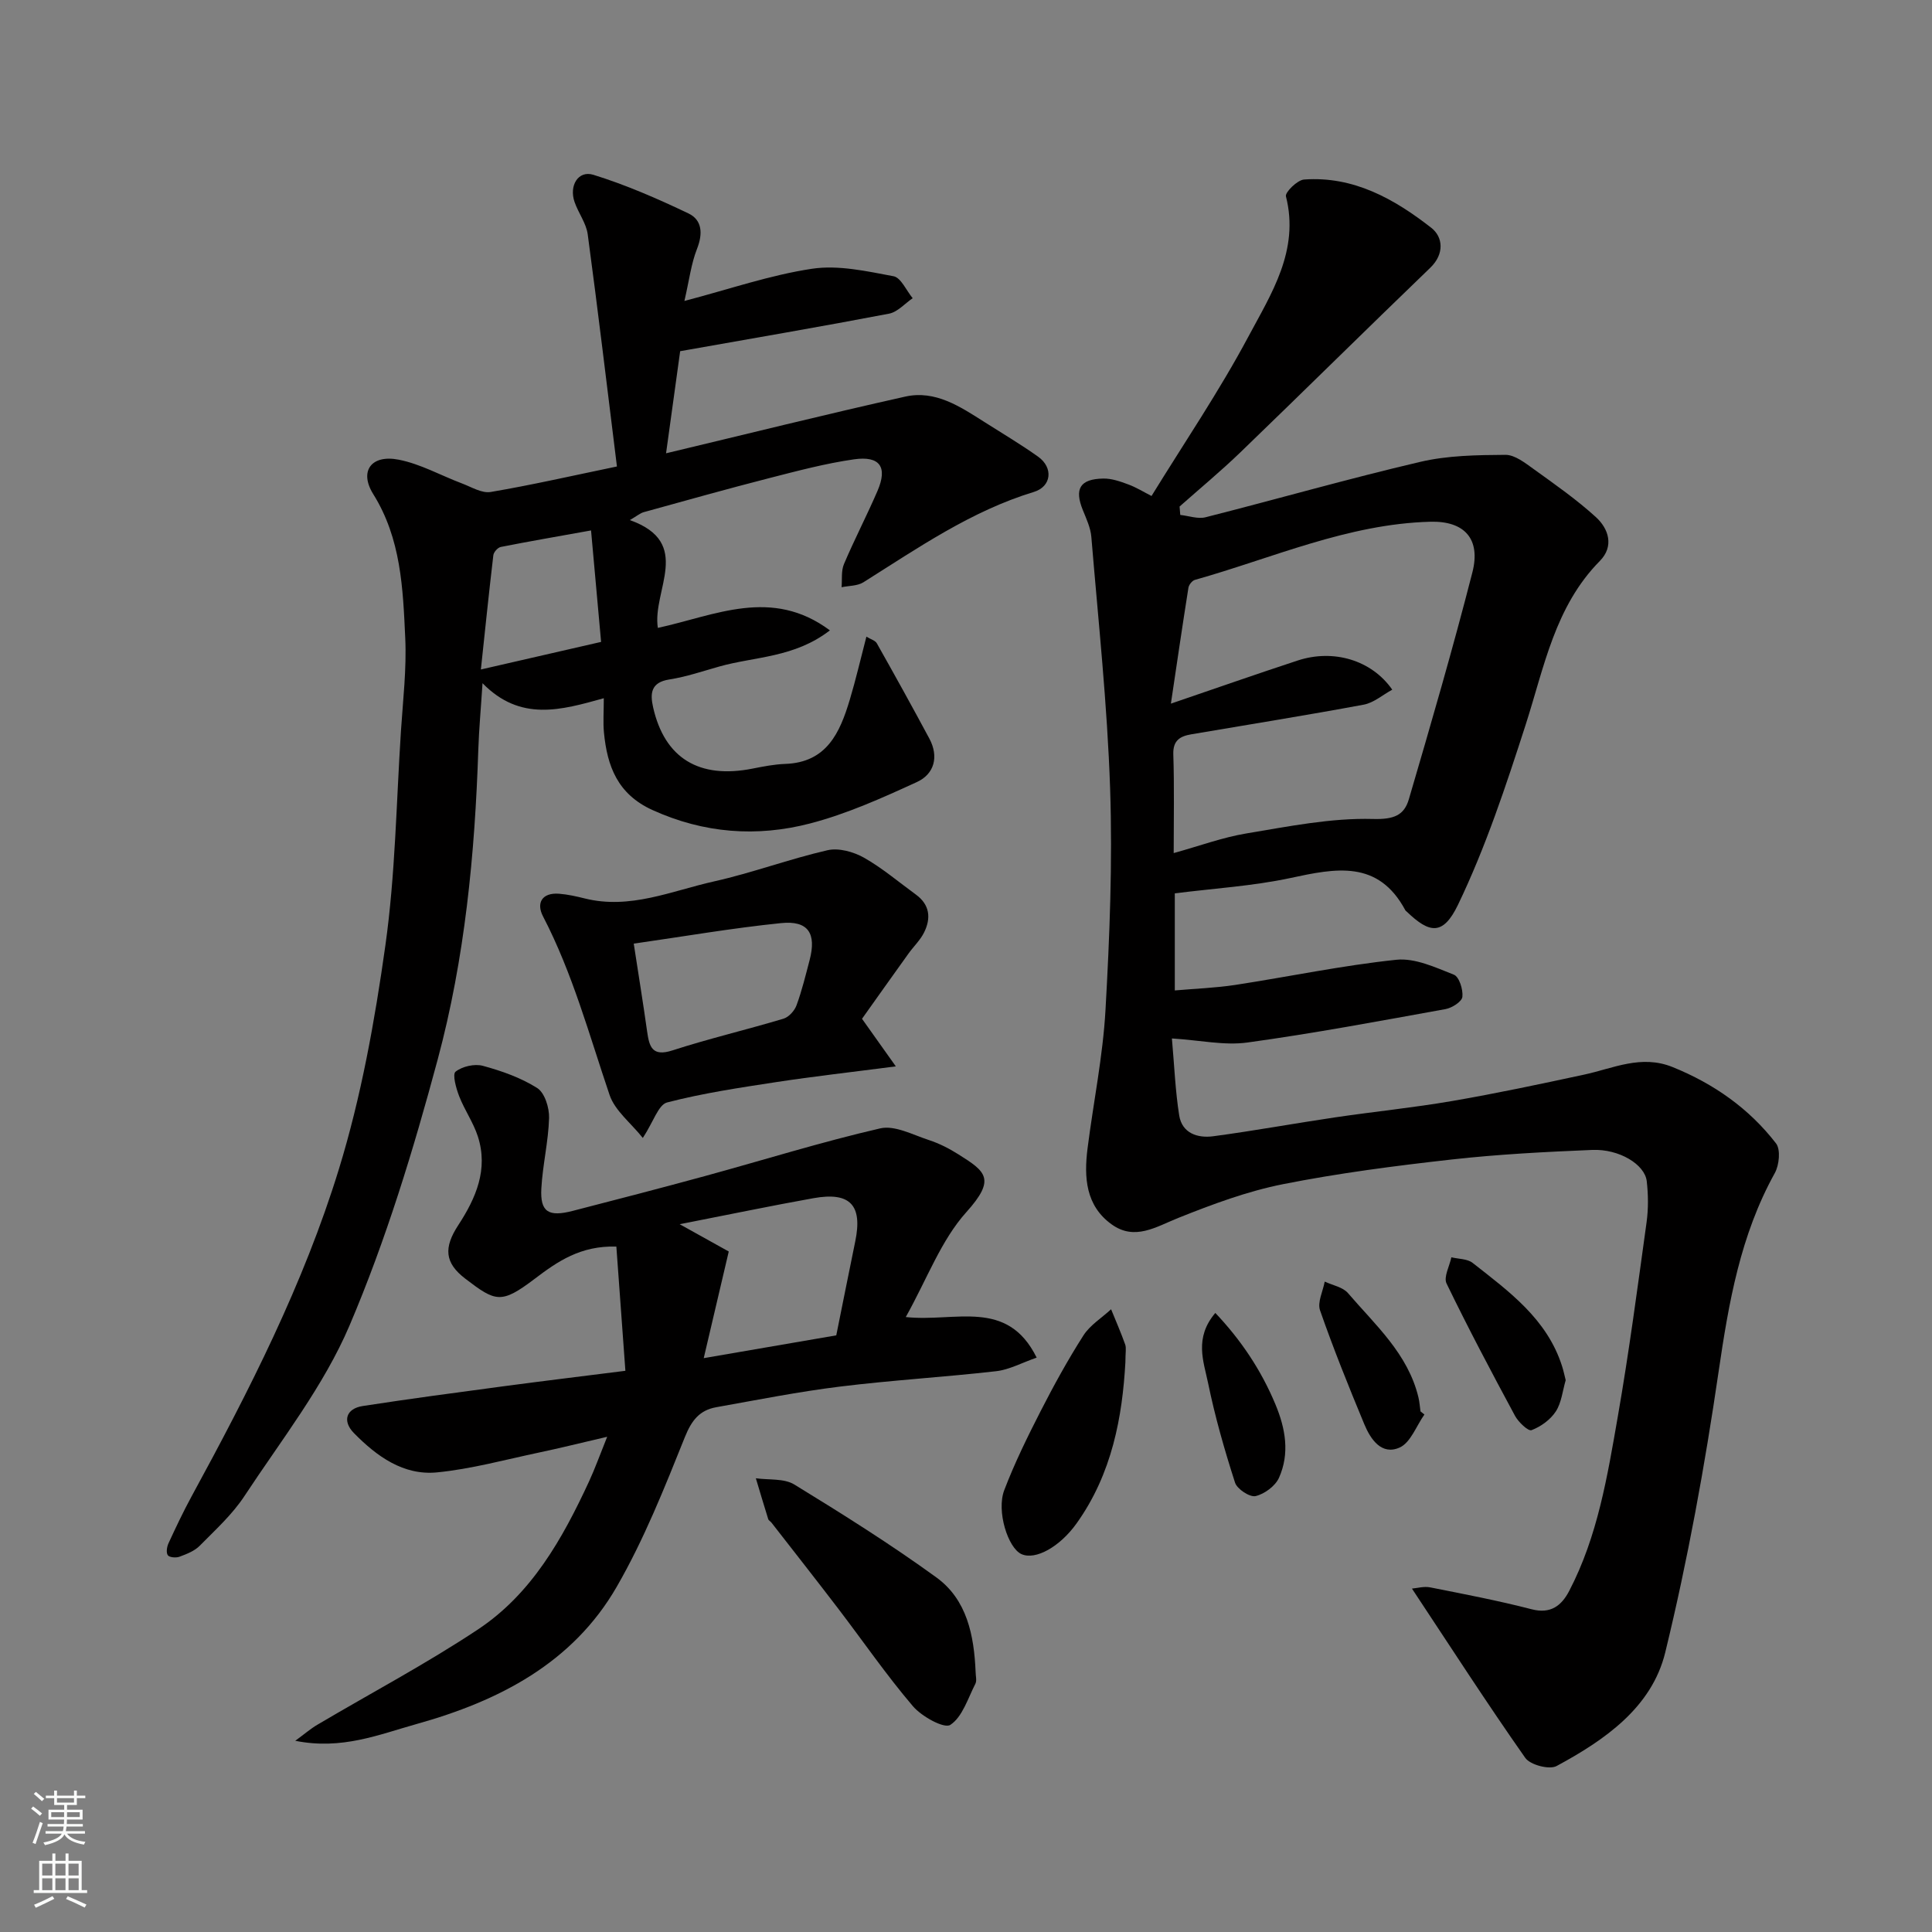 <svg enable-background="new 0 0 400 400" viewBox="0 0 400 400" xmlns="http://www.w3.org/2000/svg"><rect x="0" y="0" width="400" height="400" fill="#808080" stroke="none"/><g fill="#010000"><path d="m238.41 102.69c6.74-10.96 14-21.65 20.05-32.99 4.74-8.88 10.62-17.85 7.78-29.05-.21-.84 2.36-3.38 3.75-3.48 10.24-.75 18.7 4.02 26.36 10.01 2.38 1.86 2.78 5.36-.23 8.26-13.17 12.68-26.17 25.54-39.33 38.23-4.04 3.89-8.37 7.48-12.57 11.2.05.58.09 1.16.14 1.74 1.76.19 3.65.89 5.25.48 14.82-3.76 29.53-7.98 44.41-11.46 5.7-1.34 11.76-1.42 17.66-1.46 1.97-.01 4.11 1.7 5.91 2.99 4.38 3.15 8.83 6.27 12.81 9.89 2.68 2.44 3.81 6.07.83 9.09-9.32 9.45-11.51 21.95-15.35 33.88-4.08 12.65-8.28 25.38-14.02 37.31-3.11 6.45-5.92 5.91-10.56 1.46-.12-.12-.28-.21-.35-.35-5.63-10.48-14.42-8.67-23.77-6.66-7.79 1.67-15.85 2.15-23.95 3.18v20.1c4.22-.37 8.4-.52 12.51-1.14 11.13-1.71 22.18-4.04 33.36-5.21 3.85-.41 8.09 1.58 11.91 3.09 1.1.43 1.93 3.08 1.76 4.59-.11.99-2.15 2.29-3.48 2.53-13.65 2.47-27.29 5.03-41.02 6.92-4.76.66-9.77-.47-15.64-.84.5 5.59.7 10.81 1.51 15.93.59 3.71 3.83 4.75 7.04 4.32 8.42-1.12 16.77-2.66 25.17-3.9 8.1-1.2 16.25-2.01 24.32-3.4 9.13-1.57 18.2-3.5 27.26-5.45 6.06-1.3 11.85-4.21 18.35-1.58 8.54 3.45 15.84 8.57 21.43 15.81.98 1.27.66 4.49-.26 6.15-7.13 12.85-9.54 26.82-11.64 41.16-2.85 19.49-6.38 38.95-11.04 58.08-2.78 11.4-12.53 18.14-22.5 23.52-1.5.81-5.46-.24-6.48-1.69-7.95-11.32-15.45-22.96-23.46-35.05 1.08-.09 2.5-.51 3.78-.25 7.02 1.39 14.07 2.74 21 4.53 4 1.04 6.22-.81 7.78-3.8 5.89-11.3 7.91-23.76 10.06-36.1 2.33-13.36 4.1-26.82 5.96-40.25.38-2.78.35-5.69.03-8.48-.4-3.47-5.71-6.7-11.27-6.47-9.71.4-19.44.9-29.1 1.98-11.69 1.31-23.4 2.82-34.93 5.11-7.4 1.47-14.63 4.16-21.67 6.98-4.65 1.86-9.03 4.79-13.82 1.34-5.37-3.86-5.74-9.72-4.99-15.68 1.21-9.57 3.18-19.09 3.72-28.69.86-15.24 1.47-30.55.96-45.79-.58-17.42-2.45-34.8-3.89-52.18-.16-1.88-1.03-3.74-1.76-5.54-1.79-4.41-.6-6.45 4.25-6.53 1.72-.03 3.51.6 5.17 1.22 1.66.61 3.21 1.58 4.8 2.39zm4.59 73.93c5.33-1.47 10.12-3.25 15.07-4.07 8.69-1.44 17.5-3.23 26.21-2.99 4.34.12 6.44-.78 7.41-4.09 4.58-15.6 9.12-31.22 13.15-46.96 1.78-6.95-1.65-10.68-8.71-10.49-17.1.46-32.62 7.5-48.74 12.04-.57.16-1.24 1.01-1.34 1.63-1.25 7.87-2.4 15.75-3.63 23.99 9.32-3.18 17.76-6.14 26.26-8.93 7.41-2.43 15.32-.08 19.57 6.04-2 1.09-3.83 2.71-5.9 3.1-11.87 2.21-23.8 4.11-35.7 6.14-2.3.39-3.82 1.24-3.73 4.13.22 6.65.08 13.31.08 20.46z"/><path d="m127.73 96.58c-2.02-16.26-3.91-32.18-6.05-48.07-.31-2.3-1.93-4.4-2.72-6.68-1.18-3.39.75-6.61 3.89-5.64 6.75 2.09 13.3 4.95 19.69 8 2.85 1.36 3 4.2 1.77 7.33-1.22 3.1-1.62 6.53-2.61 10.79 9.32-2.44 17.76-5.37 26.44-6.67 5.44-.81 11.3.51 16.85 1.55 1.55.29 2.66 2.97 3.97 4.55-1.62 1.1-3.12 2.86-4.89 3.2-13.95 2.67-27.95 5.06-43.25 7.77-.84 6.11-1.92 13.92-2.92 21.14 16.64-3.97 33.04-8.06 49.53-11.74 6.23-1.39 11.39 2.09 16.41 5.28 3.71 2.36 7.51 4.61 11.09 7.16 3.18 2.26 2.8 6.18-.88 7.3-13.01 3.96-23.99 11.6-35.3 18.71-1.23.77-3 .7-4.51 1.02.14-1.61-.11-3.39.5-4.81 2.17-5.11 4.74-10.04 6.94-15.14 2.12-4.92.52-7.3-4.87-6.53-5.94.85-11.8 2.42-17.63 3.91-8.66 2.22-17.26 4.64-25.88 7.02-.74.2-1.38.77-2.9 1.65 13.2 4.69 4.58 14.55 5.8 22.32 11.87-2.58 23.55-8.47 35.62.51-7.35 5.68-15.49 5.4-22.88 7.48-3.44.97-6.87 2.14-10.38 2.69-3.83.6-3.98 2.91-3.34 5.76 2.38 10.54 9.52 14.89 20.59 12.69 2.23-.44 4.5-.89 6.77-.97 8.6-.3 11.31-6.48 13.35-13.26 1.26-4.2 2.25-8.48 3.45-13.09.89.55 1.82.79 2.15 1.37 3.69 6.54 7.33 13.11 10.88 19.73 2.01 3.75 1.03 7.35-2.57 9-7.19 3.3-14.52 6.6-22.13 8.58-11.01 2.86-21.97 2.06-32.64-2.79-7.21-3.28-9.36-9.07-10.03-16.05-.2-2.11-.03-4.25-.03-7.09-8.84 2.46-17.25 4.92-25.11-3.11-.34 5.31-.73 9.5-.87 13.7-.71 21.69-2.79 43.31-8.42 64.24-5.01 18.65-10.68 37.29-18.23 55.01-5.36 12.59-14.16 23.77-21.77 35.34-2.51 3.82-6.02 7.01-9.26 10.29-1.07 1.09-2.7 1.72-4.18 2.27-.71.27-2.08.16-2.42-.3-.39-.54-.2-1.77.15-2.51 1.51-3.27 3.05-6.53 4.77-9.69 11.89-21.81 23.19-43.98 30.49-67.73 4.62-15.03 7.44-30.74 9.63-46.34 2.06-14.65 2.26-29.56 3.22-44.36.42-6.43 1.19-12.89.89-19.3-.47-10.24-.86-20.54-6.63-29.78-2.95-4.73-.41-8.23 5.26-7.12 4.53.88 8.75 3.28 13.14 4.93 1.94.73 4.09 2.07 5.92 1.76 8.44-1.43 16.83-3.35 26.14-5.28zm-5.36 13.24c-6.93 1.25-12.82 2.26-18.68 3.42-.63.12-1.48 1.07-1.55 1.72-.93 7.88-1.74 15.77-2.58 23.65 8.63-1.98 16.32-3.74 24.89-5.71-.66-7.29-1.35-15.02-2.08-23.08z"/><path d="m187.53 272.68c10.31 1.11 20.98-3.95 27.1 8.4-3.08 1.07-5.66 2.5-8.37 2.81-10.77 1.23-21.61 1.86-32.37 3.19-8.58 1.06-17.08 2.75-25.6 4.27-3.42.61-5.09 2.69-6.48 6.15-4.23 10.54-8.47 21.22-14.12 31.02-9.12 15.83-24.43 23.67-41.44 28.42-7.79 2.18-15.49 5.41-25.12 3.47 1.99-1.46 3.21-2.52 4.59-3.33 11.08-6.55 22.5-12.6 33.22-19.71 11.12-7.37 17.52-18.79 23.01-30.64 1.21-2.62 2.19-5.36 3.76-9.26-5.42 1.26-9.77 2.35-14.15 3.27-7 1.48-13.98 3.4-21.06 4.1-6.98.69-12.5-3.33-17.21-8.12-2.47-2.51-1.63-5.09 1.82-5.62 9.7-1.5 19.43-2.79 29.15-4.09 8.09-1.08 16.2-2.06 25.22-3.2-.63-8.68-1.25-17.11-1.87-25.72-7.44-.22-12.19 3.1-16.9 6.67-6.95 5.27-8.08 4.79-14.36-.01-4.31-3.29-4.52-6.43-1.46-11.11 3.66-5.61 6.23-11.54 4.05-18.34-.93-2.89-2.76-5.48-3.87-8.33-.64-1.64-1.44-4.54-.75-5.09 1.39-1.1 3.94-1.68 5.66-1.21 3.9 1.06 7.87 2.46 11.25 4.6 1.55.99 2.51 4.08 2.45 6.19-.14 4.88-1.33 9.71-1.6 14.59s1.46 5.96 6.54 4.64c9.13-2.36 18.27-4.72 27.37-7.21 12.08-3.3 24.05-7.05 36.24-9.86 3.03-.7 6.78 1.34 10.1 2.42 2.14.7 4.21 1.76 6.12 2.97 5.65 3.55 7.79 5.09 1.64 11.93-5.26 5.84-8.13 13.82-12.56 21.74zm-46.81-19.22c4.36 2.43 7.4 4.11 10.16 5.65-1.76 7.5-3.38 14.39-5.18 22.08 9.49-1.63 18.25-3.14 27.44-4.72 1.29-6.39 2.59-12.93 3.93-19.45 1.55-7.5-1.04-10.31-8.64-8.95-8.78 1.57-17.51 3.4-27.71 5.39z"/><path d="m178.47 210.93c2.66 3.74 4.46 6.28 7 9.85-9.3 1.21-17.06 2.08-24.78 3.26-7.57 1.16-15.18 2.29-22.57 4.21-1.81.47-2.82 3.98-5.03 7.35-2.49-3.12-5.77-5.63-6.88-8.89-4.23-12.47-7.66-25.2-13.78-36.98-1.44-2.76-.24-4.97 3.34-4.69 1.78.14 3.55.54 5.28.97 9.4 2.35 18.01-1.57 26.81-3.53 7.91-1.77 15.57-4.64 23.47-6.45 2.3-.53 5.36.32 7.52 1.53 3.81 2.15 7.2 5.05 10.76 7.64 2.91 2.11 3.18 4.9 1.71 7.86-.78 1.58-2.15 2.87-3.2 4.33-3.37 4.7-6.72 9.41-9.65 13.54zm-47.26-15.56c1.02 6.65 1.96 12.41 2.77 18.19.45 3.18 1.05 5.27 5.26 3.91 7.57-2.45 15.34-4.27 22.97-6.56 1.1-.33 2.29-1.64 2.7-2.77 1.12-3.04 1.88-6.21 2.71-9.35 1.46-5.55-.29-8.25-5.92-7.67-10.02 1.02-19.97 2.74-30.49 4.25z"/><path d="m201.99 346.14c0 .83.29 1.81-.05 2.47-1.55 3.01-2.67 6.86-5.19 8.51-1.27.83-5.94-1.74-7.76-3.89-5.49-6.44-10.31-13.46-15.46-20.2-4.56-5.97-9.2-11.87-13.81-17.79-.2-.26-.58-.44-.67-.73-.88-2.81-1.71-5.63-2.56-8.45 2.68.38 5.84-.01 7.96 1.29 9.98 6.11 19.92 12.35 29.39 19.22 6.38 4.61 7.83 12.04 8.15 19.57z"/><path d="m233 282.04c-.62 11.15-2.71 23.05-10.14 33.41-3.41 4.76-8.45 7.63-11.38 6.31-2.78-1.25-5.22-8.89-3.56-13.24 2.13-5.58 4.78-10.98 7.5-16.3 2.74-5.36 5.65-10.66 8.89-15.73 1.38-2.15 3.79-3.63 5.73-5.42.99 2.43 2.04 4.83 2.92 7.3.26.74.04 1.65.04 3.67z"/><path d="m324.16 285.75c-.65 2.22-.87 4.67-2.05 6.48-1.12 1.71-3.1 3.14-5.02 3.87-.69.26-2.71-1.66-3.42-2.96-4.88-9.06-9.7-18.16-14.18-27.41-.64-1.33.62-3.59 1-5.42 1.48.36 3.3.3 4.39 1.15 7.55 5.93 15.44 11.63 18.54 21.43.3.93.49 1.89.74 2.86z"/><path d="m251.62 271.83c5.36 5.66 9.49 11.85 12.44 18.92 2.1 5.03 2.99 10.16.75 15.19-.76 1.72-3.01 3.38-4.86 3.81-1.2.27-3.83-1.46-4.25-2.79-2.18-6.77-4.15-13.65-5.58-20.62-.93-4.48-2.91-9.32 1.5-14.51z"/><path d="m294.91 292.86c-1.68 2.36-2.86 5.83-5.14 6.84-3.73 1.66-6.01-1.71-7.31-4.84-3.23-7.78-6.39-15.61-9.16-23.57-.58-1.67.6-3.95.97-5.95 1.63.77 3.74 1.13 4.81 2.38 5.68 6.62 12.43 12.58 14.59 21.58.23.95.29 1.94.43 2.92.27.21.54.42.81.64z"/></g><path d="m6.44 374.46.42-.45c.65.47 1.27.95 1.85 1.44l-.45.49c-.65-.56-1.25-1.06-1.82-1.48m.93 7.33-.63-.26c.55-1.36 1.05-2.8 1.52-4.33.19.1.38.19.59.27-.46 1.29-.95 2.73-1.48 4.32m-.38-10.38.44-.42c.43.34 1.01.82 1.74 1.44l-.49.49c-.53-.51-1.09-1.01-1.69-1.51m2.5.35h1.72v-1.04h.59v1.04h3.52v-1.04h.59v1.04h1.75v.53h-1.75v1.42h-2.03v.97h3.22v2.03h-3.24c0 .35-.01.66-.03.93h3.32v.53h-3.37c-.03.27-.08.58-.15.94h3.96v.53h-3.71c.67.92 1.93 1.48 3.79 1.68-.13.24-.23.44-.29.59-2.13-.38-3.48-1.08-4.04-2.12-.43.97-1.77 1.72-4.03 2.23-.09-.19-.2-.37-.33-.55 2.1-.42 3.37-1.03 3.81-1.83h-3.36v-.53h3.58c.08-.29.13-.61.16-.94h-3.33v-.53h3.39c.02-.27.04-.58.04-.93h-3.23v-2.03h3.25v-.97h-2.07v-1.42h-1.73zm1.12 3.44v1h2.65c.01-.3.02-.44.01-.4v-.25-.35zm1.19-2h3.52v-.91h-3.52zm4.71 2h-2.63v.59c0 .15-.01.28-.01.4h2.64z" fill="#fafbfa"/><path d="m13.56 383.74h.63v1.52h2.72v6.07h1.13v.6h-11.06v-.6h1.13v-6.07h2.73v-1.52h.63v1.52h2.1v-1.52zm-2.69 8.83.38.56c-1.24.63-2.53 1.25-3.85 1.85-.1-.21-.21-.42-.34-.63 1.36-.55 2.63-1.15 3.81-1.78m-2.13-4.27h2.1v-2.45h-2.1zm0 3.04h2.1v-2.46h-2.1zm2.72-3.04h2.1v-2.45h-2.1zm0 3.04h2.1v-2.46h-2.1zm6.07 3.6c-1.41-.71-2.7-1.3-3.86-1.78l.35-.56c1.45.62 2.75 1.19 3.88 1.72zm-1.25-9.09h-2.1v2.45h2.1zm-2.09 5.49h2.1v-2.46h-2.1z" fill="#fafbfa"/></svg>